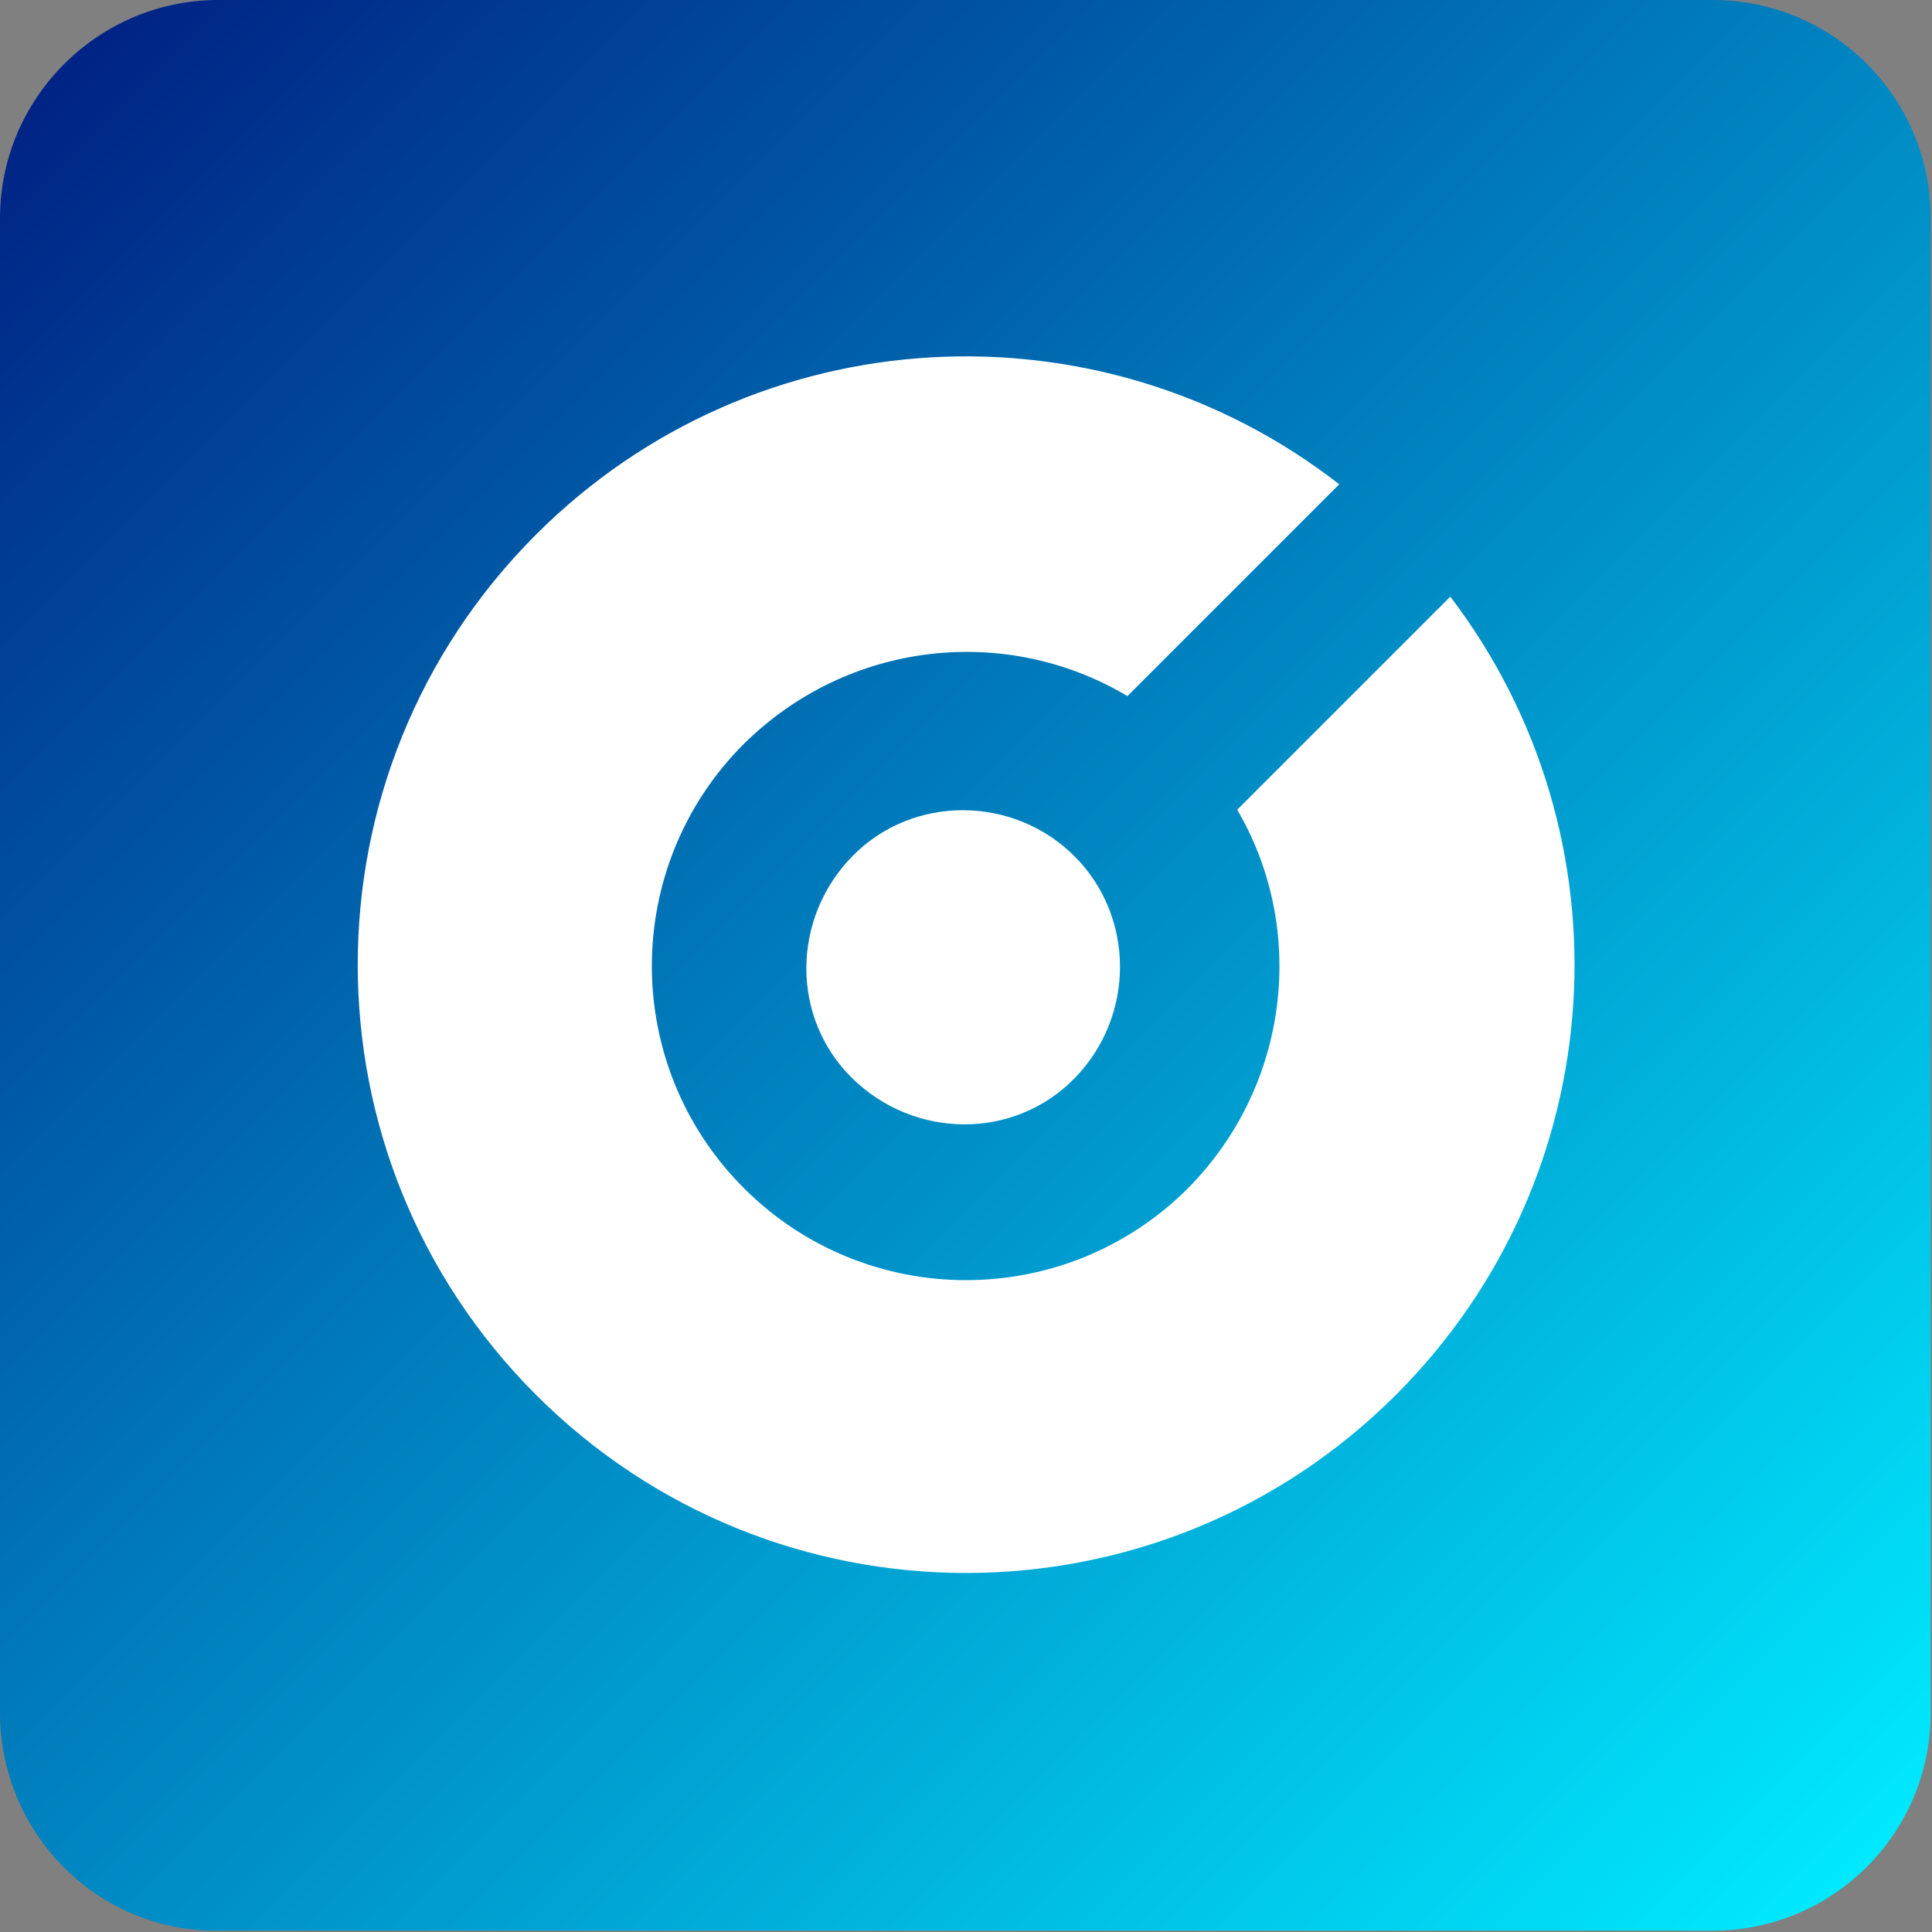 <svg xmlns="http://www.w3.org/2000/svg" xmlns:xlink="http://www.w3.org/1999/xlink" id="Capa_2_00000128467100644212127330000001076375636510423199_" x="0px" y="0px" viewBox="0 0 149.6 149.6" style="enable-background:new 0 0 149.6 149.6;" xml:space="preserve"><rect x="0" y="0" width="149.6" height="149.6" fill="#808080" stroke="none"/><style type="text/css">	.st0{enable-background:new    ;}	.st1{fill:#FFFFFF;}</style><g class="st0">	<defs>		<path id="SVGID_1_" class="st0" d="M16.9,0h115.7c9.4,0,16.9,7.6,16.9,16.9v115.7c0,9.4-7.6,16.9-16.9,16.9H16.9   C7.6,149.6,0,142,0,132.6V16.9C0,7.6,7.6,0,16.9,0z"></path>	</defs>			<linearGradient id="SVGID_00000084525414248252920530000008543507097724392351_" gradientUnits="userSpaceOnUse" x1="4.959" y1="4.959" x2="144.601" y2="144.601">		<stop offset="0" style="stop-color:#002385"></stop>		<stop offset="1" style="stop-color:#00E9FE"></stop>	</linearGradient>	<use xlink:href="#SVGID_1_" style="overflow:visible;fill:url(#SVGID_00000084525414248252920530000008543507097724392351_);"></use>	<clipPath id="SVGID_00000000937675423805215820000002269196077868764074_">		<use xlink:href="#SVGID_1_" style="overflow:visible;"></use>	</clipPath></g><path class="st1" d="M83.2,66.3c4.7,4.7,4.7,12.4,0,17.2s-12.4,4.7-17.2,0s-4.7-12.4,0-17.2S78.5,61.6,83.2,66.3z M92,92 c-9.5,9.5-24.9,9.5-34.4,0s-9.5-24.9,0-34.4c8.1-8,20.3-9.3,29.7-3.7l16.4-16.4c-18.5-14.4-45.2-13.1-62.2,3.9 c-18.4,18.4-18.4,48.2,0,66.6c18.4,18.4,48.2,18.4,66.6,0c16.9-16.9,18.3-43.3,4.2-61.8L95.8,62.7C101.2,71.9,99.9,84,92,92z"></path></svg>